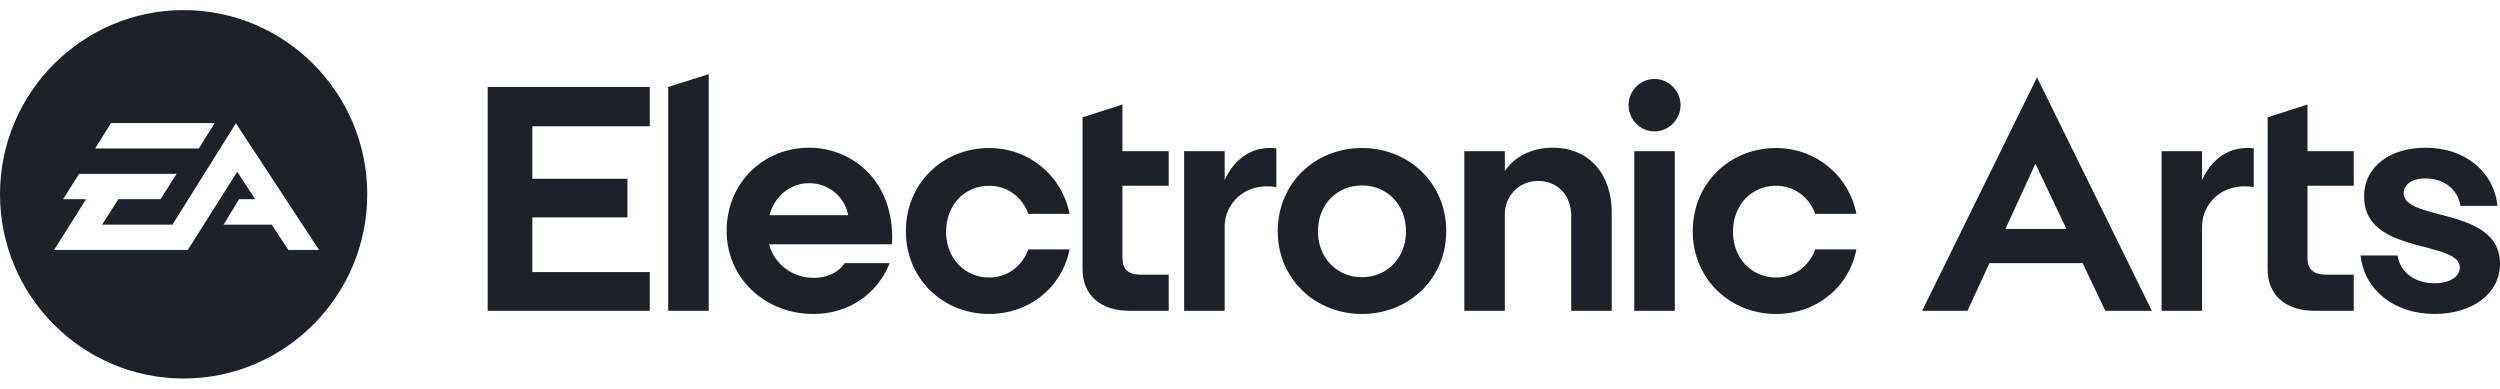 <svg width="193" height="30" viewBox="0 0 193 30" fill="none" xmlns="http://www.w3.org/2000/svg">
<path fill-rule="evenodd" clip-rule="evenodd" d="M185.562 14.908C185.562 14.167 186.351 13.772 187.213 13.772C188.666 13.772 189.75 14.612 189.946 15.895H192.804C192.533 13.254 190.291 11.402 187.262 11.402C184.577 11.402 182.508 12.809 182.508 15.179C182.508 17.821 185.021 18.512 187.114 19.055C188.616 19.45 189.897 19.771 189.897 20.66C189.897 21.375 189.084 21.869 187.951 21.869C186.424 21.869 185.267 21.005 185.094 19.722H182.237C182.508 22.363 184.823 24.239 187.951 24.239C190.784 24.239 193.001 22.733 193.001 20.363C193.001 17.796 190.489 17.105 188.395 16.562C186.868 16.166 185.562 15.821 185.562 14.908ZM170 11.674H166.871V23.992H170V17.475C170 15.796 171.477 14.044 173.99 14.439V11.452C172.093 11.229 170.738 12.291 170 13.896V11.674ZM159.523 17.672L157.134 12.637L154.819 17.672H159.523ZM157.257 5.971L166.124 23.992H162.528L160.779 20.314H153.587L151.887 23.992H148.39L157.257 5.971ZM140.14 16.512H143.317C142.726 13.525 140.164 11.427 137.11 11.427C133.563 11.427 130.681 14.118 130.681 17.845C130.681 21.548 133.563 24.239 137.11 24.239C140.164 24.239 142.726 22.239 143.317 19.252H140.14C139.647 20.585 138.49 21.425 137.11 21.425C135.263 21.425 133.785 19.968 133.785 17.895C133.785 15.772 135.263 14.34 137.11 14.34C138.49 14.34 139.647 15.179 140.14 16.512ZM126.167 23.992H129.295V11.674H126.167V23.992ZM125.724 8.119C125.724 9.23 126.635 10.143 127.719 10.143C128.827 10.143 129.739 9.23 129.739 8.119C129.739 7.008 128.827 6.095 127.719 6.095C126.635 6.095 125.724 7.008 125.724 8.119ZM116.175 13.204V11.674H113.047V23.992H116.175V16.537C116.175 15.105 117.283 13.97 118.737 13.97C120.239 13.97 121.298 15.056 121.298 16.66V23.992H124.426V16.413C124.426 13.525 122.776 11.402 119.845 11.402C118.268 11.402 116.914 12.093 116.175 13.204ZM105.145 14.315C103.249 14.315 101.746 15.747 101.746 17.87C101.746 19.944 103.249 21.4 105.145 21.4C107.042 21.4 108.544 19.944 108.544 17.87C108.544 15.747 107.042 14.315 105.145 14.315ZM105.145 24.239C101.549 24.239 98.642 21.548 98.642 17.845C98.642 14.118 101.549 11.427 105.145 11.427C108.741 11.427 111.648 14.118 111.648 17.845C111.648 21.548 108.741 24.239 105.145 24.239ZM94.544 11.674H91.416V23.992H94.544V17.475C94.544 15.796 96.022 14.044 98.535 14.439V11.452C96.638 11.229 95.283 12.291 94.544 13.896V11.674ZM178.138 8.07L175.06 9.057V20.808C175.06 22.708 176.39 23.992 178.656 23.992H181.71V21.203H179.543C178.582 21.203 178.138 20.758 178.138 19.944V14.34H181.71V11.674H178.138V8.07ZM86.651 8.07L83.573 9.057V20.808C83.573 22.708 84.903 23.992 87.168 23.992H90.223V21.203H88.055C87.095 21.203 86.651 20.758 86.651 19.944V14.34H90.223V11.674H86.651V8.07ZM79.392 16.512H82.569C81.978 13.525 79.416 11.427 76.362 11.427C72.816 11.427 69.934 14.118 69.934 17.845C69.934 21.548 72.816 24.239 76.362 24.239C79.416 24.239 81.978 22.239 82.569 19.252H79.392C78.899 20.585 77.742 21.425 76.362 21.425C74.515 21.425 73.037 19.968 73.037 17.895C73.037 15.772 74.515 14.34 76.362 14.34C77.742 14.34 78.899 15.179 79.392 16.512ZM65.481 16.611C65.211 15.155 63.93 14.142 62.476 14.142C61.023 14.142 59.816 15.105 59.398 16.611H65.481ZM68.856 18.857H59.373C59.792 20.413 61.171 21.45 62.846 21.45C63.806 21.45 64.693 21.079 65.211 20.314H68.683C67.748 22.684 65.531 24.239 62.797 24.239C59.102 24.239 56.097 21.523 56.097 17.821C56.097 14.093 58.954 11.402 62.476 11.402C65.531 11.402 68.88 13.649 68.88 18.388C68.88 18.537 68.856 18.685 68.856 18.857ZM51.584 23.992H54.712V5.725L51.584 6.712V23.992ZM37.648 6.712H50.162V9.748H41.097V13.797H48.437V16.784H41.097V21.005H50.162V23.992H37.648V6.712Z" fill="#1D212A"/>
<path fill-rule="evenodd" clip-rule="evenodd" d="M14.175 29.221C6.359 29.221 0 22.842 0 15C0 7.159 6.359 0.779 14.175 0.779C21.991 0.779 28.351 7.159 28.351 15C28.351 22.842 21.991 29.221 14.175 29.221ZM16.575 9.5H8.563L7.348 11.46H15.35L16.575 9.5ZM18.212 9.518L13.314 17.342H7.882L9.135 15.38H12.391L13.635 13.42H6.108L4.864 15.38H6.647L4.173 19.296H14.498L18.312 13.263L19.703 15.38H18.449L17.261 17.342H20.974L22.263 19.296H24.632L18.212 9.518Z" fill="#1D212A"/>
</svg>
